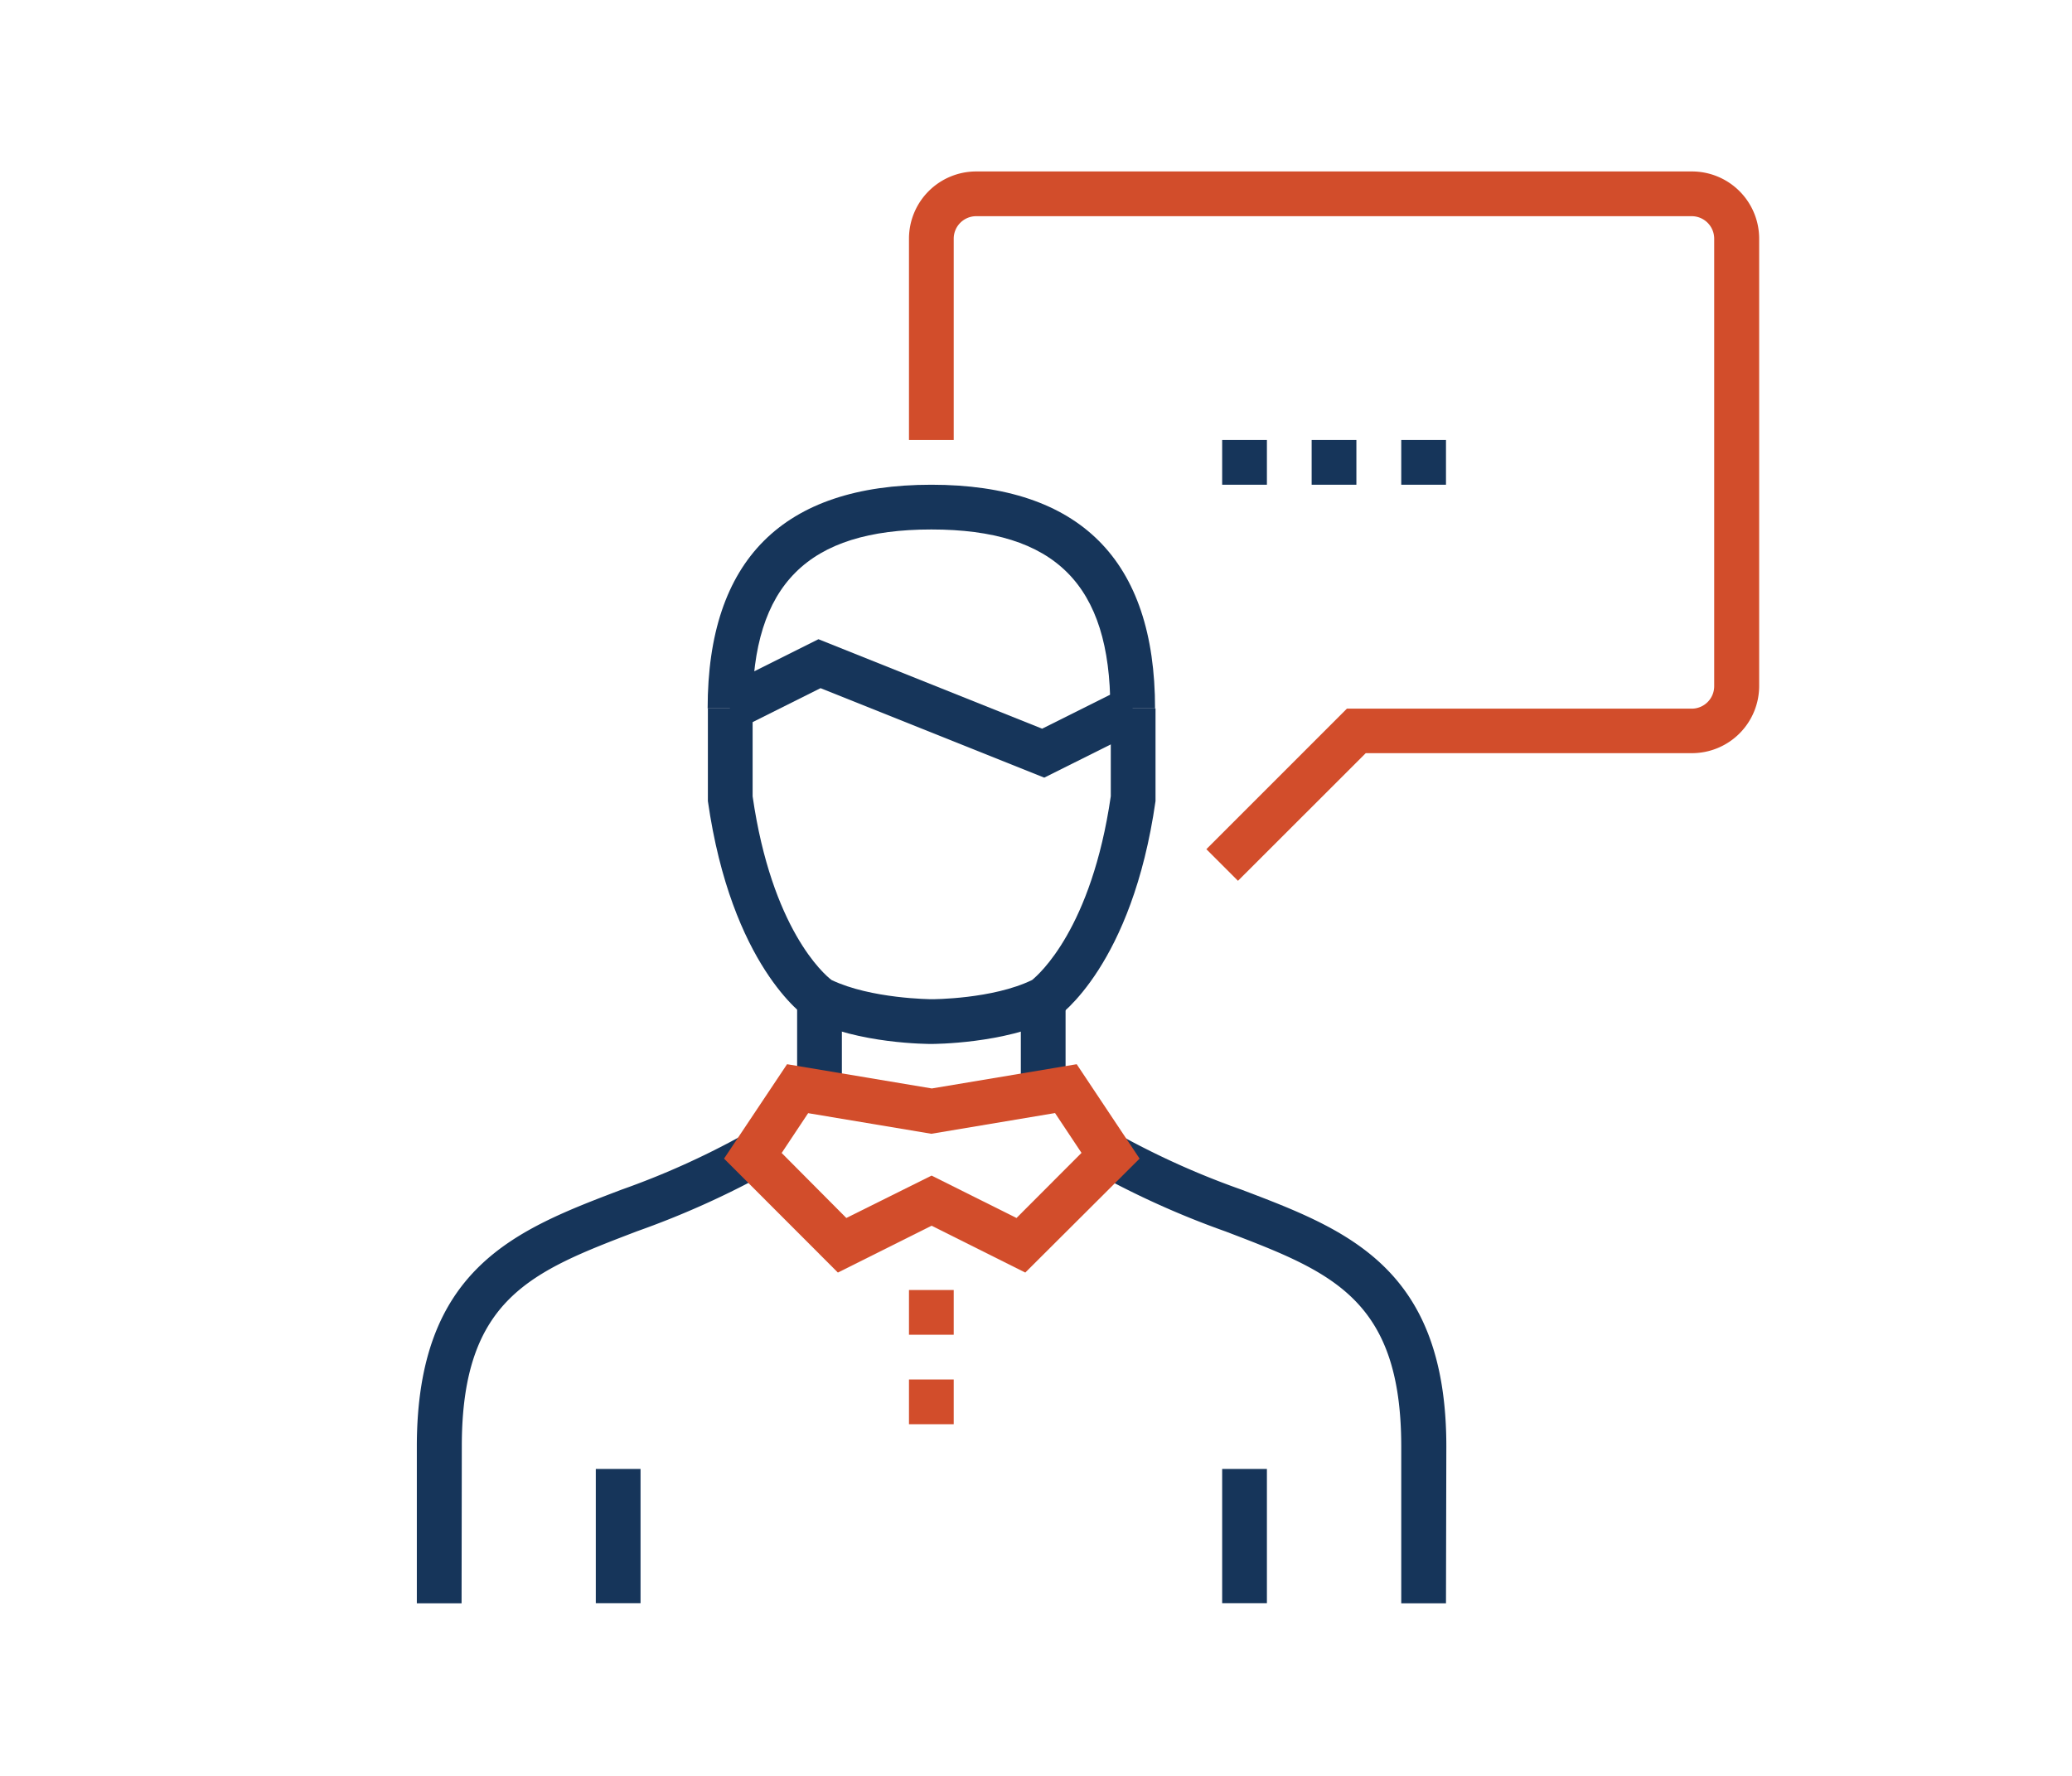 <svg xmlns="http://www.w3.org/2000/svg" viewBox="0 0 176.91 151.62"><defs><style>.cls-1{fill:#d24d2b;}.cls-2{fill:#16355a;}</style></defs><title>CONTATO</title><g id="ICO"><path class="cls-1" d="M105.7,75.21l-2.7-2.7,12-12h29.45a1.92,1.92,0,0,0,1.91-1.91V20.37a1.92,1.92,0,0,0-1.91-1.91H83.34a1.92,1.92,0,0,0-1.91,1.91v17.2H77.61V20.37a5.74,5.74,0,0,1,5.73-5.73h61.13a5.74,5.74,0,0,1,5.73,5.73V58.58a5.74,5.74,0,0,1-5.73,5.73H116.61Z"/><rect class="cls-2" x="104.35" y="37.57" width="3.82" height="3.82"/><rect class="cls-2" x="111.99" y="37.57" width="3.82" height="3.82"/><rect class="cls-2" x="119.64" y="37.57" width="3.82" height="3.82"/><path class="cls-2" d="M39.41,136.9H35.59V123.52c0-15.3,8.49-18.52,17.48-21.94A68.57,68.57,0,0,0,63.29,97l1.9,3.32a74.79,74.79,0,0,1-10.76,4.8c-9,3.44-15,5.71-15,18.37Z"/><path class="cls-2" d="M123.46,136.9h-3.82V123.52c0-12.66-6-14.93-15-18.37a74.7,74.7,0,0,1-10.75-4.8L95.75,97A69,69,0,0,0,106,101.58c9,3.42,17.49,6.64,17.49,21.94Z"/><rect class="cls-2" x="87.16" y="85.32" width="3.82" height="7.64"/><rect class="cls-2" x="68.06" y="85.32" width="3.82" height="7.64"/><path class="cls-2" d="M79.52,89.14c-.25,0-6.23,0-10.4-2.11l-.21-.12c-.26-.17-6.46-4.46-8.47-18.51l0-.27V60.49h3.82V68C65.89,79.3,70.35,83.2,71,83.68c3.37,1.61,8.51,1.64,8.56,1.64s5.19,0,8.56-1.64c.59-.48,5.08-4.4,6.72-15.69v-7.5h3.82l0,7.91c-2,14-8.21,18.34-8.47,18.51l-.2.12C85.75,89.12,79.77,89.14,79.52,89.14Z"/><path class="cls-2" d="M98.62,60.49H94.8c0-10.57-4.71-15.28-15.28-15.28S64.24,49.92,64.24,60.49H60.42c0-12.68,6.43-19.1,19.1-19.1S98.62,47.81,98.62,60.49Z"/><polygon class="cls-2" points="89.16 66.4 70.06 58.76 63.18 62.2 61.48 58.78 69.88 54.58 88.98 62.22 95.86 58.78 97.57 62.2 89.16 66.4"/><rect class="cls-2" x="50.87" y="125.43" width="3.82" height="11.46"/><rect class="cls-2" x="104.35" y="125.43" width="3.82" height="11.46"/><path class="cls-1" d="M87.54,108.66l-8-4-8,4-9.72-9.73,5.38-8.06,12.36,2.07,12.37-2.07,5.37,8.06Zm-8-8.28L86.79,104l5.55-5.56-2.26-3.4L79.52,96.81,69,95.05l-2.26,3.4L72.26,104Z"/><rect class="cls-1" x="77.61" y="117.79" width="3.82" height="3.82"/><rect class="cls-1" x="77.61" y="110.15" width="3.82" height="3.82"/></g></svg>